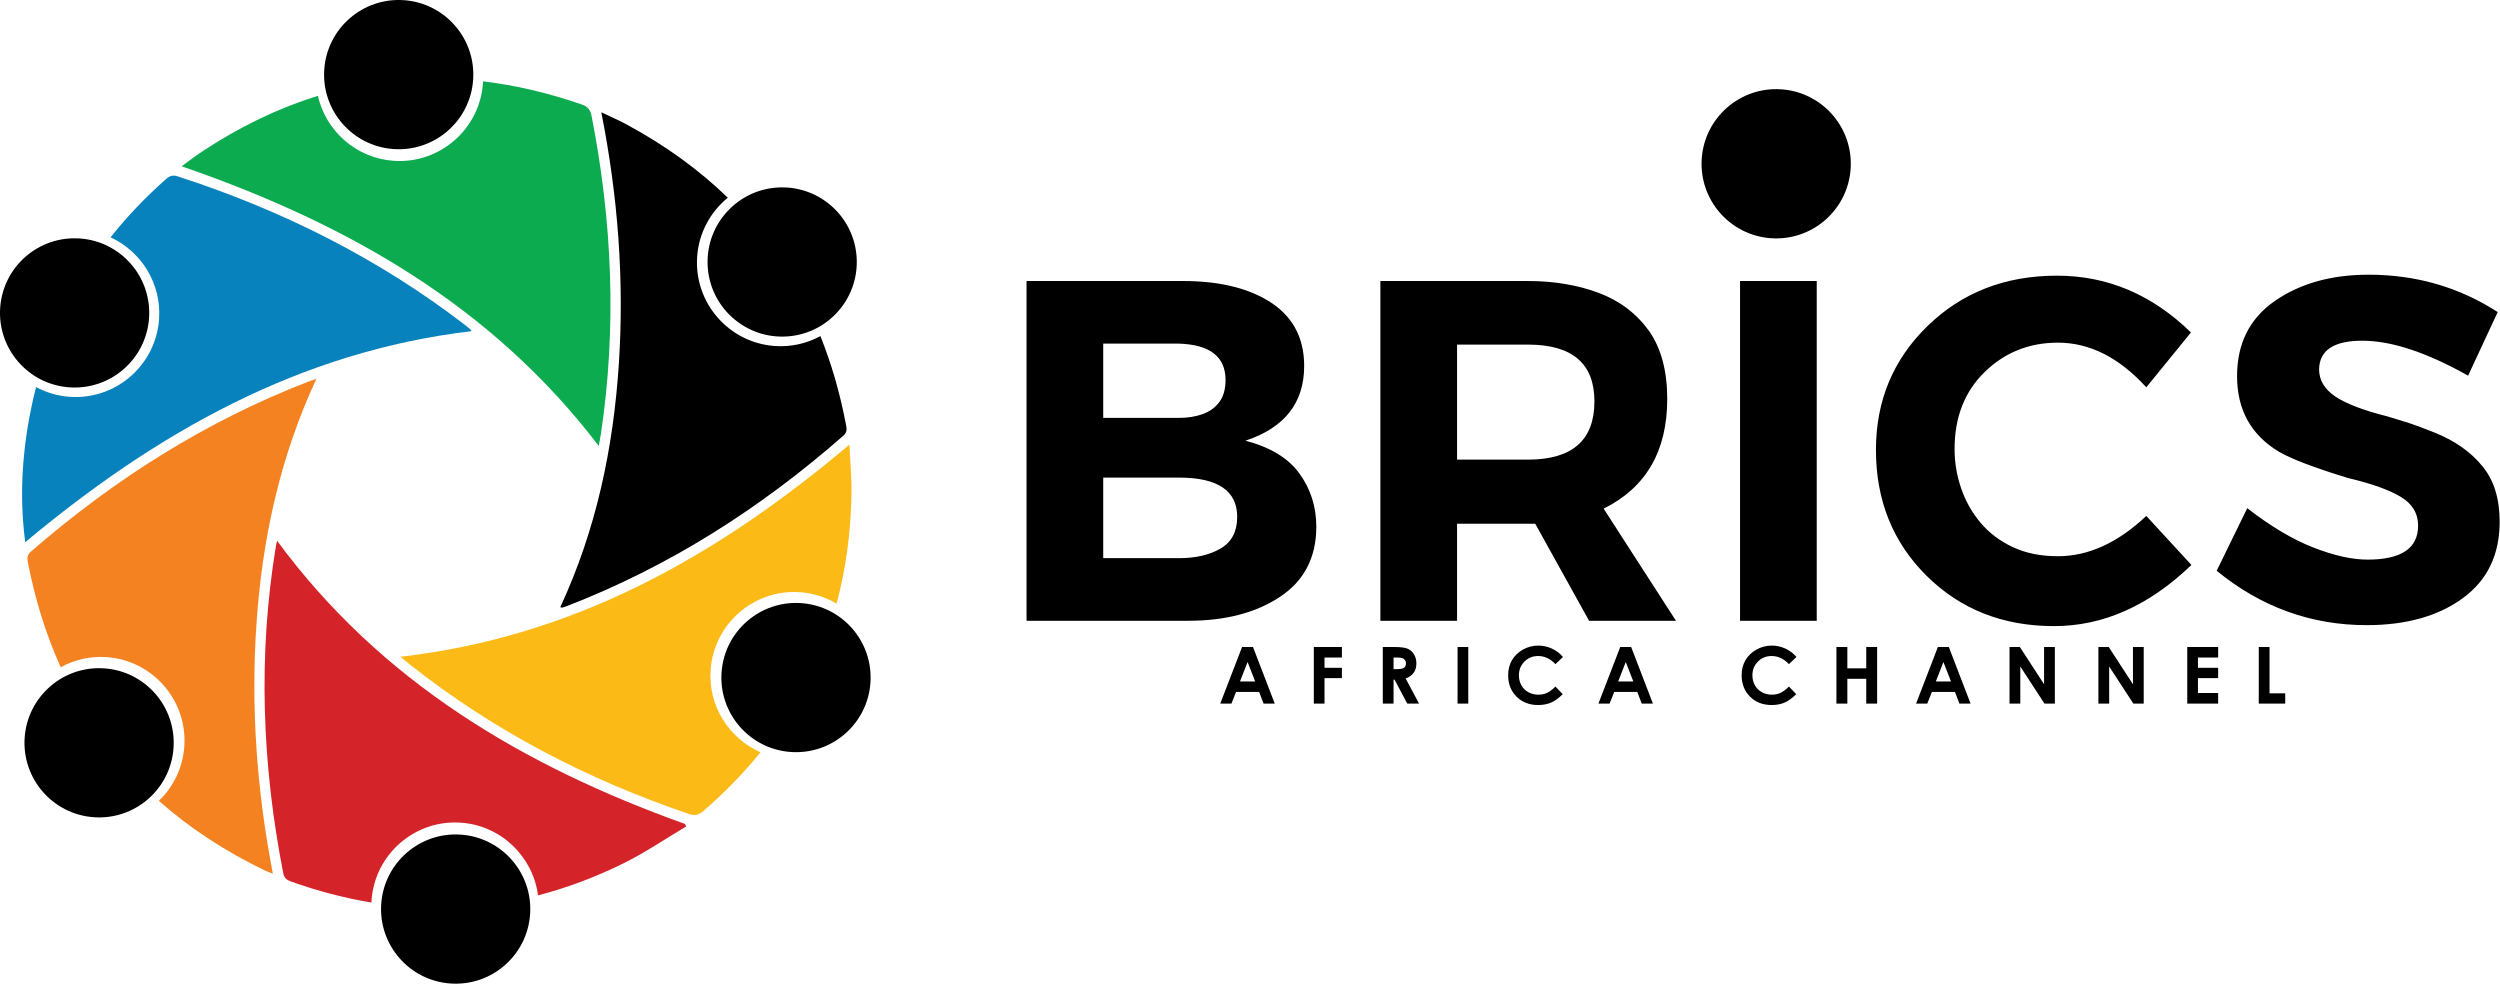 <?xml version="1.0" encoding="UTF-8" standalone="no"?>
<!DOCTYPE svg PUBLIC "-//W3C//DTD SVG 1.1//EN" "http://www.w3.org/Graphics/SVG/1.1/DTD/svg11.dtd">
<svg width="100%" height="100%" viewBox="0 0 2809 1106" version="1.1" xmlns="http://www.w3.org/2000/svg" xmlns:xlink="http://www.w3.org/1999/xlink" xml:space="preserve" xmlns:serif="http://www.serif.com/" style="fill-rule:evenodd;clip-rule:evenodd;stroke-linejoin:round;stroke-miterlimit:2;">
    <g transform="matrix(1,0,0,1,-2949.16,-1514.95)">
        <g transform="matrix(5.556,0,0,5.556,4409.35,1872.03)">
            <path d="M0,31.529C-2.258,28.388 -5.906,26.163 -10.945,24.855C-3.027,22.237 0.932,17.197 0.932,9.738C0.932,3.882 -1.506,-0.52 -6.381,-3.465C-10.765,-6.115 -16.508,-7.44 -23.607,-7.44L-55.215,-7.44L-55.215,61.272L-22.528,61.272C-15.002,61.272 -8.802,59.652 -3.927,56.413C0.949,53.174 3.386,48.446 3.386,42.229C3.386,38.237 2.258,34.67 0,31.529M-39.706,5.223L-24.393,5.223C-18.11,5.419 -14.969,7.873 -14.969,12.585C-14.969,14.417 -15.386,15.897 -16.221,17.027C-17.055,18.155 -18.185,18.973 -19.607,19.48C-21.031,19.988 -22.626,20.241 -24.393,20.241L-39.706,20.241L-39.706,5.223ZM-15.951,46.646C-18.177,47.955 -20.99,48.609 -24.393,48.609L-39.706,48.609L-39.706,32.315L-24.393,32.315C-16.54,32.315 -12.614,34.965 -12.614,40.265C-12.614,43.21 -13.727,45.338 -15.951,46.646M31.953,78.022L34.117,78.022L34.117,66.576L31.953,66.576L31.953,78.022ZM179.519,78.022L185.768,78.022L185.768,75.882L181.683,75.882L181.683,72.871L185.768,72.871L185.768,70.778L181.683,70.778L181.683,68.709L185.768,68.709L185.768,66.576L179.519,66.576L179.519,78.022ZM23.083,71.786C23.443,71.28 23.623,70.651 23.623,69.899C23.623,69.183 23.46,68.563 23.134,68.039C22.808,67.516 22.376,67.141 21.839,66.915C21.304,66.69 20.404,66.576 19.139,66.576L16.831,66.576L16.831,78.022L19.009,78.022L19.009,73.175L19.208,73.175L21.783,78.022L24.165,78.022L21.453,72.934C22.179,72.674 22.722,72.292 23.083,71.786M21.123,70.778C20.862,70.96 20.385,71.05 19.692,71.05L19.009,71.05L19.009,68.701L19.607,68.701C20.186,68.701 20.584,68.741 20.801,68.822C21.019,68.903 21.192,69.035 21.321,69.22C21.451,69.405 21.514,69.622 21.514,69.872C21.514,70.294 21.385,70.595 21.123,70.778M129.091,66.576L124.677,78.022L126.941,78.022L127.873,75.664L132.542,75.664L133.439,78.022L135.702,78.022L131.3,66.576L129.091,66.576ZM128.673,73.541L130.209,69.612L131.736,73.541L128.673,73.541ZM-11.627,66.576L-16.041,78.022L-13.777,78.022L-12.846,75.664L-8.176,75.664L-7.28,78.022L-5.016,78.022L-9.418,66.576L-11.627,66.576ZM-12.045,73.541L-10.509,69.612L-8.983,73.541L-12.045,73.541ZM196.159,66.576L193.98,66.576L193.98,78.022L199.333,78.022L199.333,75.945L196.159,75.945L196.159,66.576ZM152.586,62.351C162.532,62.351 171.793,58.228 180.365,49.983L171.236,40.069C165.477,45.501 159.523,48.216 153.372,48.216C149.903,48.216 146.86,47.603 144.243,46.376C141.625,45.149 139.449,43.505 137.715,41.443C135.98,39.382 134.672,37.059 133.789,34.474C132.905,31.889 132.464,29.239 132.464,26.523C132.464,20.111 134.492,14.925 138.55,10.965C142.606,7.006 147.547,5.026 153.372,5.026C159.784,5.026 165.74,8.037 171.236,14.057L180.267,2.965C172.415,-4.692 163.384,-8.52 153.175,-8.52C142.705,-8.52 133.985,-5.133 127.016,1.64C120.046,8.413 116.562,16.773 116.562,26.719C116.562,36.928 119.98,45.419 126.819,52.192C133.658,58.965 142.247,62.351 152.586,62.351M239.162,29.959C236.839,27.112 233.648,24.871 229.591,23.235C227.039,22.221 225.289,21.566 224.34,21.272L220.021,19.946C215.08,18.703 211.538,17.345 209.395,15.873C207.252,14.4 206.181,12.585 206.181,10.425C206.245,6.565 209.157,4.633 214.917,4.633C220.806,4.633 227.939,6.989 236.315,11.701L242.303,-1.158C234.516,-6.196 225.812,-8.716 216.193,-8.716C208.667,-8.716 202.353,-6.95 197.248,-3.416C192.144,0.118 189.592,5.19 189.592,11.799C189.592,18.54 192.372,23.612 197.935,27.014C200.487,28.52 205.199,30.319 212.07,32.412C216.782,33.525 220.315,34.785 222.671,36.192C225.027,37.599 226.205,39.546 226.205,42.032C226.205,46.614 222.802,48.903 215.996,48.903C212.855,48.903 209.19,48.086 205.002,46.449C200.814,44.814 196.365,42.163 191.653,38.499L185.469,51.161C194.434,58.491 204.544,62.155 215.8,62.155C223.783,62.155 230.262,60.339 235.236,56.707C240.209,53.075 242.696,47.922 242.696,41.247C242.696,36.535 241.518,32.773 239.162,29.959M2.883,78.022L5.045,78.022L5.045,72.871L8.562,72.871L8.562,70.778L5.045,70.778L5.045,68.701L8.562,68.701L8.562,66.576L2.883,66.576L2.883,78.022ZM97.431,-46.204C89.116,-46.781 81.908,-40.508 81.331,-32.193C80.754,-23.878 87.027,-16.67 95.342,-16.093C103.656,-15.516 110.865,-21.789 111.442,-30.104C112.018,-38.419 105.746,-45.627 97.431,-46.204M89.079,61.272L104.588,61.272L104.588,-7.44L89.079,-7.44L89.079,61.272ZM114.601,70.895L110.78,70.895L110.78,66.576L108.57,66.576L108.57,78.022L110.78,78.022L110.78,73.004L114.601,73.004L114.601,78.022L116.802,78.022L116.802,66.576L114.601,66.576L114.601,70.895ZM95.467,68.398C96.763,68.398 97.93,68.946 98.966,70.041L100.489,68.588C99.857,67.853 99.104,67.286 98.23,66.887C97.355,66.488 96.446,66.289 95.502,66.289C94.392,66.289 93.356,66.558 92.394,67.098C91.431,67.638 90.692,68.35 90.177,69.238C89.66,70.124 89.402,71.139 89.402,72.28C89.402,74.044 89.969,75.489 91.103,76.618C92.236,77.746 93.692,78.31 95.471,78.31C96.436,78.31 97.295,78.151 98.047,77.832C98.799,77.512 99.598,76.94 100.443,76.115L98.966,74.574C98.339,75.197 97.763,75.626 97.24,75.863C96.716,76.099 96.138,76.217 95.507,76.217C94.765,76.217 94.092,76.049 93.485,75.711C92.879,75.374 92.41,74.909 92.079,74.317C91.746,73.725 91.581,73.047 91.581,72.284C91.581,71.188 91.956,70.266 92.704,69.519C93.453,68.771 94.374,68.398 95.467,68.398M64.85,66.576L60.437,78.022L62.7,78.022L63.631,75.664L68.302,75.664L69.197,78.022L71.462,78.022L67.06,66.576L64.85,66.576ZM64.433,73.541L65.968,69.612L67.495,73.541L64.433,73.541ZM168.537,74.108L163.639,66.576L161.549,66.576L161.549,78.022L163.728,78.022L163.728,70.514L168.619,78.022L170.715,78.022L170.715,66.576L168.537,66.576L168.537,74.108ZM48.248,68.398C49.542,68.398 50.709,68.946 51.746,70.041L53.27,68.588C52.636,67.853 51.883,67.286 51.009,66.887C50.135,66.488 49.226,66.289 48.282,66.289C47.172,66.289 46.135,66.558 45.174,67.098C44.211,67.638 43.472,68.35 42.955,69.238C42.44,70.124 42.182,71.139 42.182,72.28C42.182,74.044 42.749,75.489 43.882,76.618C45.014,77.746 46.471,78.31 48.251,78.31C49.216,78.31 50.074,78.151 50.826,77.832C51.578,77.512 52.377,76.94 53.222,76.115L51.746,74.574C51.118,75.197 50.543,75.626 50.019,75.863C49.496,76.099 48.918,76.217 48.286,76.217C47.545,76.217 46.871,76.049 46.264,75.711C45.658,75.374 45.19,74.909 44.858,74.317C44.526,73.725 44.361,73.047 44.361,72.284C44.361,71.188 44.734,70.266 45.484,69.519C46.232,68.771 47.153,68.398 48.248,68.398M150.565,74.108L145.667,66.576L143.577,66.576L143.577,78.022L145.756,78.022L145.756,70.514L150.648,78.022L152.744,78.022L152.744,66.576L150.565,66.576L150.565,74.108ZM74.355,16.413C74.355,10.786 73.144,6.221 70.723,2.719C68.138,-0.879 64.71,-3.472 60.441,-5.06C56.171,-6.646 51.418,-7.44 46.183,-7.44L16.343,-7.44L16.343,61.272L31.852,61.272L31.852,41.64L47.656,41.64L58.551,61.272L76.121,61.272L61.496,38.596C70.068,34.344 74.355,26.948 74.355,16.413M46.183,28.683L31.852,28.683L31.852,5.419L46.183,5.419C55.147,5.419 59.631,9.247 59.631,16.903C59.631,24.756 55.147,28.683 46.183,28.683" style="fill-rule:nonzero;"/>
        </g>
        <g transform="matrix(0.385,-5.542,-5.542,-0.385,3855.13,2193.22)">
            <path d="M-15.056,-14.047C-23.389,-14.047 -30.147,-7.29 -30.147,1.045C-30.147,9.379 -23.39,16.136 -15.056,16.136C-6.721,16.136 0.036,9.379 0.036,1.045C0.036,-7.29 -6.721,-14.047 -15.056,-14.047" style="fill-rule:nonzero;"/>
        </g>
        <g transform="matrix(5.556,0,0,5.556,3578.64,1641.64)">
            <path d="M0,99.998C0.284,100.045 0.388,100.093 0.472,100.07C0.715,100.004 0.952,99.915 1.188,99.824C22.021,91.796 40.519,79.983 57.26,65.303C58.108,64.559 57.925,63.805 57.768,62.98C56.569,56.663 54.846,50.728 52.613,45.168C49.884,46.649 46.719,47.402 43.398,47.172C34.089,46.526 27.042,38.428 27.687,29.119C28.024,24.268 30.387,20.035 33.888,17.181C28.042,11.516 21.213,6.57 13.391,2.352C11.851,1.521 10.235,0.828 8.308,-0.095C11.678,16.953 12.962,33.79 11.856,50.763C10.746,67.802 7.289,84.307 0,99.998" style="fill-rule:nonzero;"/>
        </g>
        <g transform="matrix(5.556,0,0,5.556,3747.62,2178.69)">
            <path d="M0,16.01C0.646,6.701 8.744,-0.346 18.053,0.3C20.763,0.488 23.28,1.311 25.473,2.609C27.337,-4.344 28.346,-11.696 28.485,-19.452C28.544,-22.714 28.227,-25.982 28.072,-29.55C1.477,-7.099 -27.523,9.348 -62.744,13.352C-61.945,14.007 -61.408,14.461 -60.858,14.896C-43.849,28.357 -24.894,38.176 -4.402,45.142C-3.173,45.56 -2.381,45.341 -1.431,44.518C2.872,40.788 6.709,36.84 10.084,32.677C3.732,29.883 -0.507,23.321 0,16.01" style="fill:rgb(252,186,23);fill-rule:nonzero;"/>
        </g>
        <g transform="matrix(5.556,0,0,5.556,3621.93,1606.31)">
            <path d="M0,73.744C0.161,72.854 0.303,72.173 0.407,71.486C3.668,49.873 2.742,28.384 -1.458,6.984C-1.704,5.733 -2.238,5.096 -3.448,4.679C-10.196,2.351 -16.846,0.791 -23.4,0C-23.406,0.122 -23.408,0.245 -23.417,0.369C-24.062,9.677 -32.161,16.725 -41.469,16.078C-49.087,15.55 -55.188,10.03 -56.8,2.94C-64.802,5.414 -72.643,9.18 -80.319,14.267C-81.655,15.152 -82.92,16.143 -84.358,17.186C-51.167,28.639 -21.72,45.235 0,73.744" style="fill:rgb(13,171,79);fill-rule:nonzero;"/>
        </g>
        <g transform="matrix(5.556,0,0,5.556,3304.71,2496.61)">
            <path d="M0,-100.085C-0.764,-99.82 -1.1,-99.715 -1.427,-99.589C-22.301,-91.552 -40.882,-79.773 -57.731,-65.151C-58.479,-64.502 -58.527,-63.84 -58.365,-63.002C-56.885,-55.351 -54.665,-48.27 -51.718,-41.749C-48.972,-43.256 -45.781,-44.024 -42.432,-43.792C-33.123,-43.146 -26.075,-35.047 -26.721,-25.739C-27.023,-21.392 -28.95,-17.539 -31.866,-14.731C-25.678,-9.244 -18.491,-4.525 -10.3,-0.58C-9.88,-0.378 -9.431,-0.239 -8.814,0C-12.08,-16.95 -13.291,-33.752 -12.117,-50.695C-10.937,-67.718 -7.409,-84.189 0,-100.085" style="fill:rgb(245,130,33);fill-rule:nonzero;"/>
        </g>
        <g transform="matrix(5.556,0,0,5.556,3720.18,2207.99)">
            <path d="M0,42.4C-0.08,42.233 -0.161,42.065 -0.241,41.898C-32.803,30.219 -61.693,13.229 -82.744,-15.387C-82.857,-14.86 -82.931,-14.576 -82.979,-14.287C-86.625,7.851 -85.781,29.885 -81.491,51.847C-81.288,52.89 -80.719,53.249 -79.859,53.555C-74.429,55.489 -69.027,56.897 -63.652,57.787C-63.646,57.639 -63.643,57.492 -63.633,57.343C-62.987,48.035 -54.889,40.987 -45.58,41.632C-37.412,42.199 -30.985,48.506 -29.97,56.333C-24.168,54.832 -18.404,52.68 -12.681,49.857C-8.295,47.693 -4.219,44.902 0,42.4" style="fill:rgb(212,36,41);fill-rule:nonzero;"/>
        </g>
        <g transform="matrix(5.556,0,0,5.556,3477.55,1950.71)">
            <path d="M0,-11.845C-0.349,-12.139 -0.699,-12.432 -1.061,-12.71C-18.624,-26.214 -38.134,-35.949 -59.161,-42.761C-60.095,-43.063 -60.729,-42.922 -61.472,-42.267C-65.678,-38.556 -69.436,-34.613 -72.744,-30.436C-66.544,-27.576 -62.432,-21.098 -62.932,-13.893C-63.577,-4.584 -71.676,2.464 -80.985,1.818C-83.451,1.646 -85.756,0.947 -87.804,-0.154C-88.896,4.059 -89.691,8.425 -90.177,12.951C-90.821,18.962 -90.817,24.982 -90.004,31.218C-63.495,9.103 -34.555,-7.348 0.269,-11.46C0.115,-11.684 0.073,-11.783 0,-11.845" style="fill:rgb(8,130,189);fill-rule:nonzero;"/>
        </g>
        <g transform="matrix(-0.217,-5.551,-5.551,0.217,3821.46,1725.74)">
            <path d="M-15.08,-15.681C-23.415,-15.681 -30.172,-8.924 -30.172,-0.59C-30.171,7.745 -23.415,14.502 -15.08,14.502C-6.746,14.502 0.012,7.745 0.012,-0.589C0.011,-8.924 -6.745,-15.682 -15.08,-15.681" style="fill-rule:nonzero;"/>
        </g>
        <g transform="matrix(0.385,-5.542,-5.542,-0.385,3408.73,1515.75)">
            <path d="M-15.056,-14.047C-23.391,-14.047 -30.147,-7.29 -30.148,1.045C-30.148,9.38 -23.391,16.137 -15.056,16.137C-6.721,16.137 0.036,9.38 0.036,1.045C0.036,-7.29 -6.721,-14.047 -15.056,-14.047" style="fill-rule:nonzero;"/>
        </g>
        <g transform="matrix(0.385,-5.542,-5.542,-0.385,3044.58,1783.5)">
            <path d="M-15.056,-14.047C-23.39,-14.047 -30.147,-7.29 -30.147,1.045C-30.147,9.379 -23.39,16.136 -15.056,16.136C-6.721,16.136 0.036,9.379 0.036,1.045C0.036,-7.29 -6.721,-14.047 -15.056,-14.047" style="fill-rule:nonzero;"/>
        </g>
        <g transform="matrix(0.385,-5.542,-5.542,-0.385,3072.09,2266.52)">
            <path d="M-15.056,-14.046C-23.391,-14.046 -30.146,-7.289 -30.147,1.045C-30.147,9.38 -23.39,16.136 -15.056,16.137C-6.721,16.137 0.036,9.38 0.036,1.045C0.036,-7.29 -6.721,-14.046 -15.056,-14.046" style="fill-rule:nonzero;"/>
        </g>
        <g transform="matrix(0.385,-5.542,-5.542,-0.385,3472.73,2453.34)">
            <path d="M-15.056,-14.047C-23.39,-14.047 -30.147,-7.29 -30.147,1.045C-30.147,9.379 -23.39,16.136 -15.056,16.136C-6.721,16.136 0.036,9.379 0.036,1.045C0.036,-7.29 -6.721,-14.047 -15.056,-14.047" style="fill-rule:nonzero;"/>
        </g>
    </g>
</svg>
